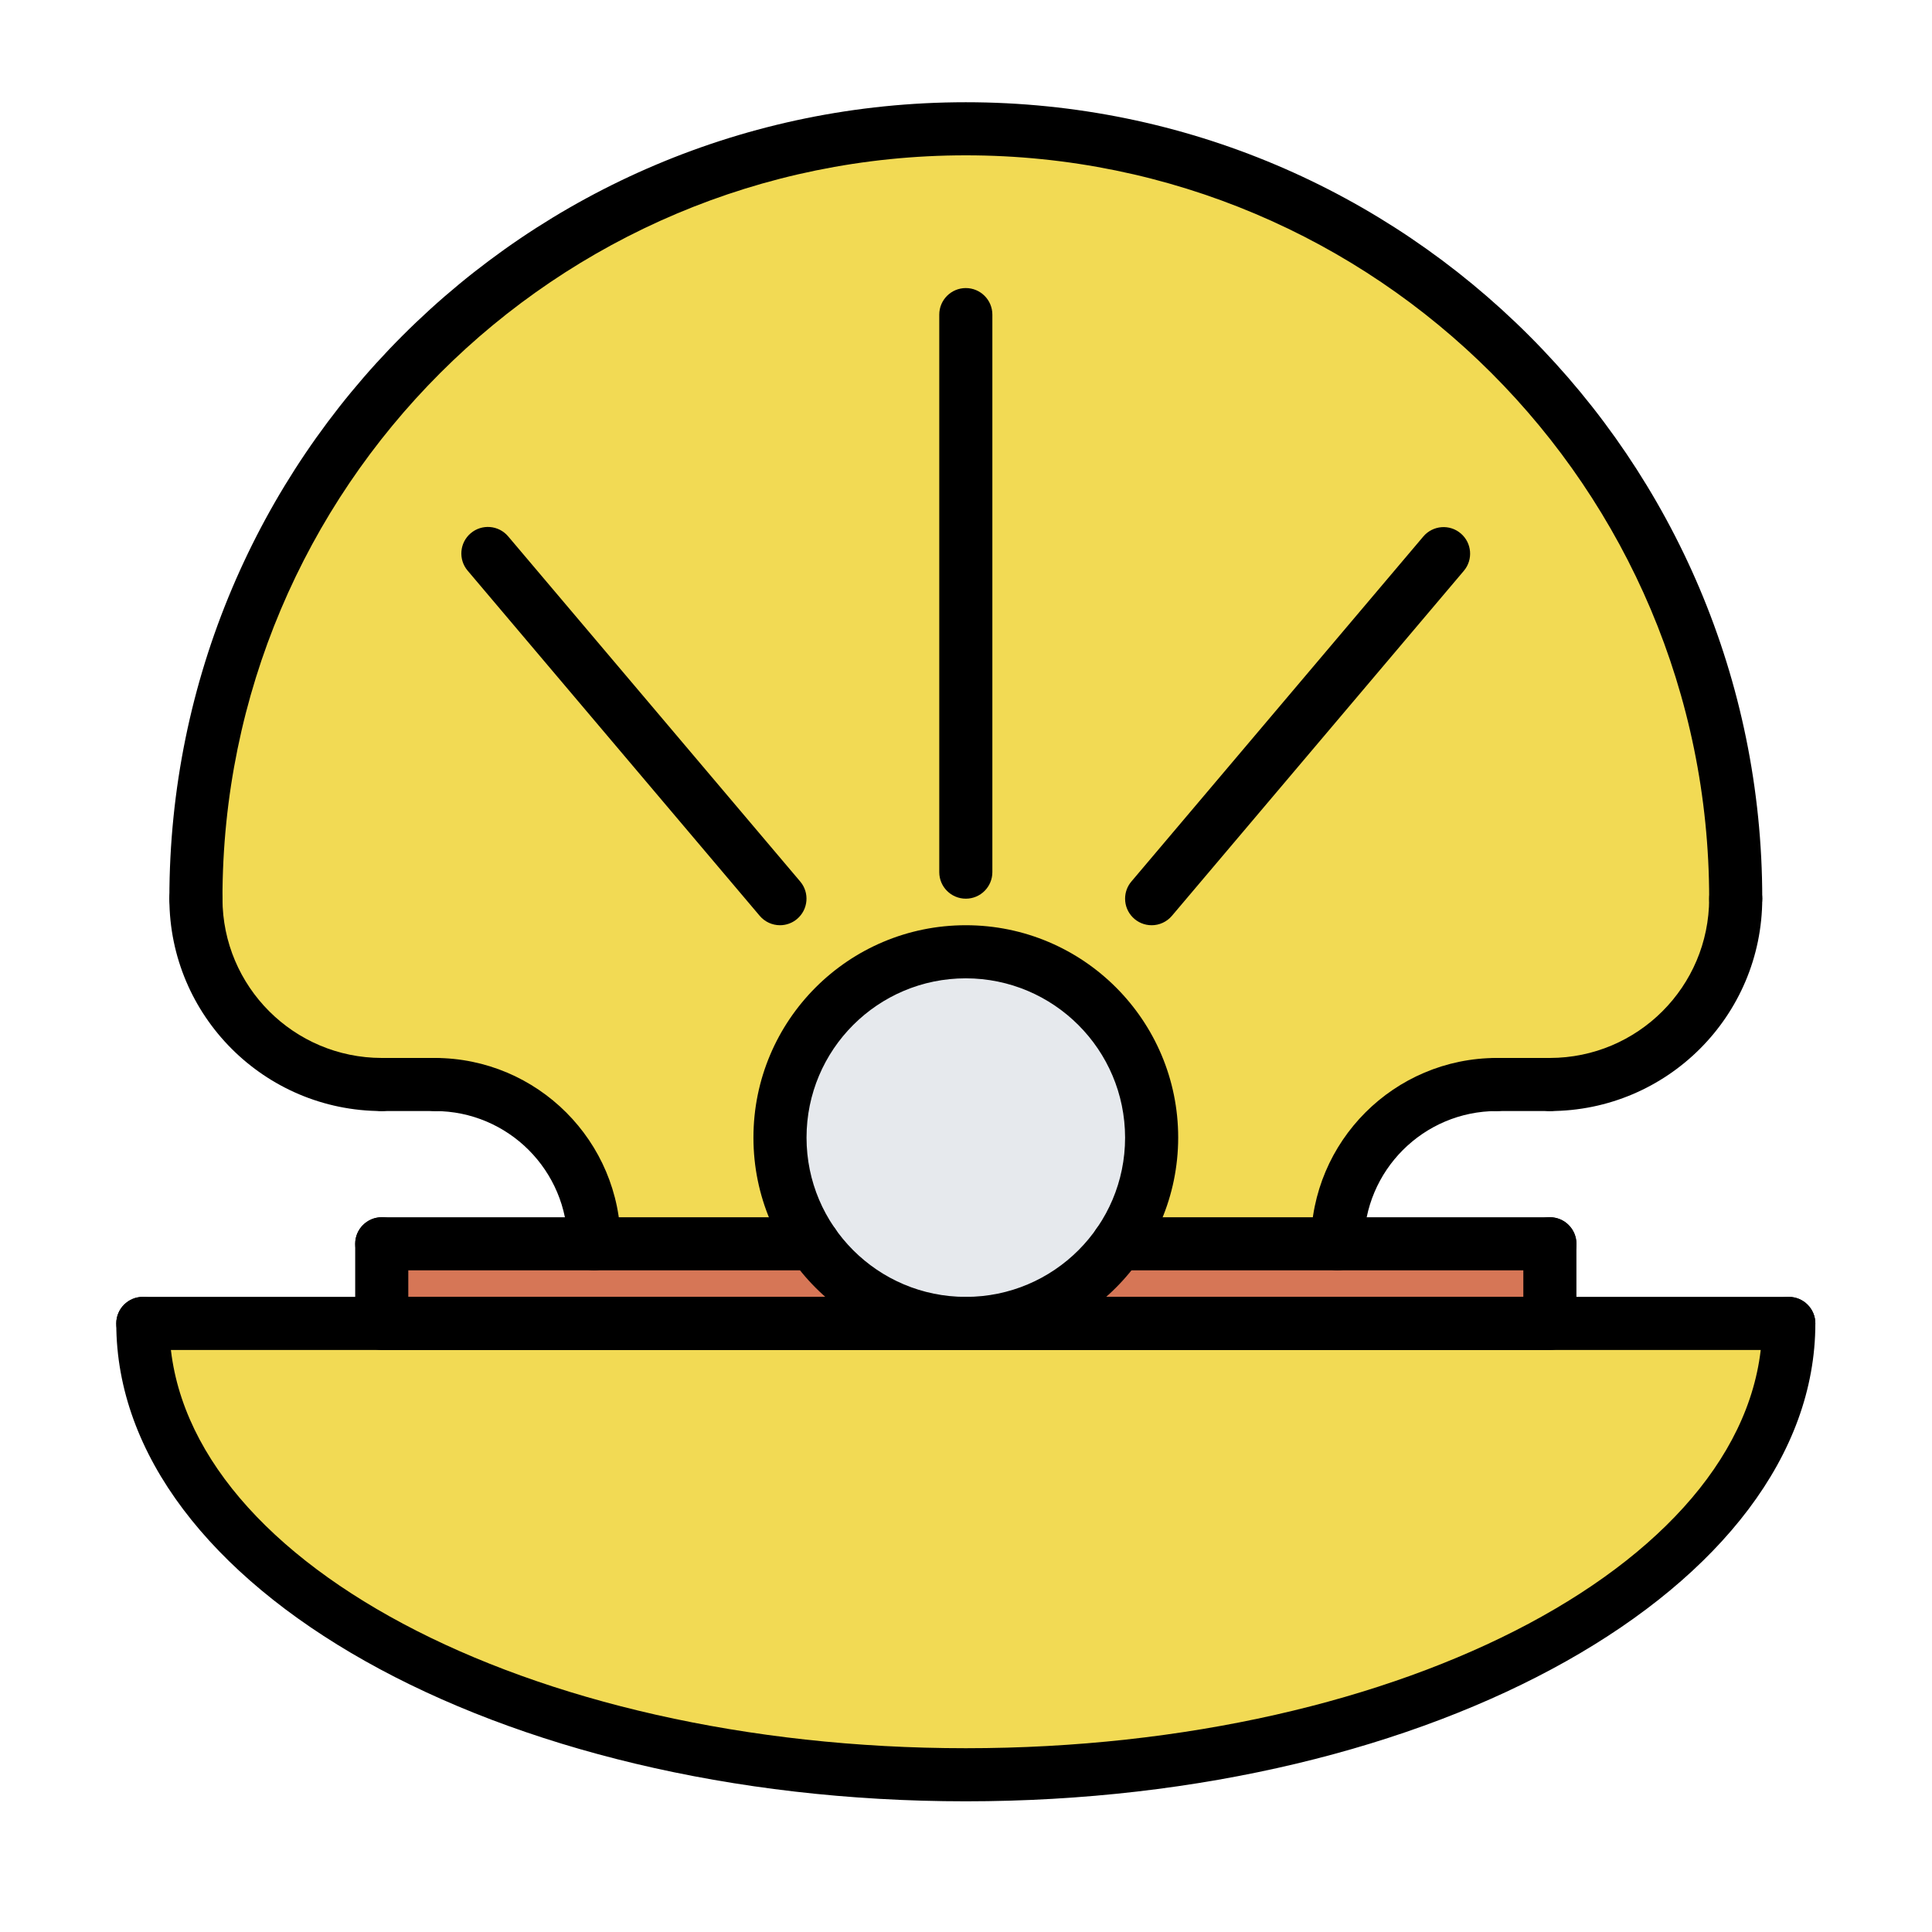 <?xml version="1.0" encoding="UTF-8"?> <svg xmlns="http://www.w3.org/2000/svg" id="Laag_1" viewBox="0 0 566.93 566.93"><defs><style>.cls-1{fill:#e6e9ed;}.cls-2{fill:#f2da54;}.cls-3{fill:#d67656;}</style></defs><path class="cls-2" d="M454.8,388.35h70.11c0,73.15-108.13,132.44-241.5,132.44S41.91,461.51,41.91,388.35H454.8Z"></path><path class="cls-3" d="M454.8,364.98v23.37h-171.39c17.84,.05,34.57-8.69,44.72-23.37h126.67Z"></path><path class="cls-3" d="M283.41,388.35H112.02v-23.37h126.67c10.15,14.68,26.87,23.42,44.72,23.37Z"></path><path class="cls-1" d="M337.94,333.82c0,30.12-24.41,54.53-54.53,54.53s-54.53-24.41-54.53-54.53,24.41-54.53,54.53-54.53,54.53,24.41,54.53,54.53Z"></path><path class="cls-2" d="M283.41,279.29c-30.1-.02-54.51,24.36-54.53,54.45,0,.03,0,.05,0,.08-.05,11.15,3.39,22.05,9.82,31.16h-64.35c.03-25.78-20.84-46.71-46.62-46.74-.04,0-.08,0-.12,0h-15.58c-30.1,.02-54.51-24.36-54.53-54.45,0-.03,0-.05,0-.08,0-124.77,101.15-225.92,225.92-225.92s225.92,101.15,225.92,225.92c.02,30.1-24.36,54.51-54.45,54.53-.03,0-.05,0-.08,0h-15.58c-25.78-.03-46.71,20.84-46.74,46.62,0,.04,0,.08,0,.12h-64.35c6.43-9.11,9.86-20.01,9.82-31.16,.02-30.1-24.36-54.51-54.45-54.53-.03,0-.05,0-.08,0Z"></path><path d="M524.91,396.14H41.91c-4.3,0-7.79-3.49-7.79-7.79s3.49-7.79,7.79-7.79h483c4.3,0,7.79,3.49,7.79,7.79s-3.49,7.79-7.79,7.79Z"></path><path d="M454.8,396.14H112.02c-4.3,0-7.79-3.48-7.79-7.78h0v-23.38c0-4.3,3.49-7.79,7.79-7.79s7.79,3.49,7.79,7.79v15.58H447.01v-15.58c0-4.3,3.49-7.79,7.79-7.79s7.79,3.49,7.79,7.79v23.37c0,4.3-3.48,7.79-7.78,7.79h0Z"></path><path d="M283.41,396.14c-34.42,0-62.32-27.9-62.32-62.32s27.9-62.32,62.32-62.32,62.32,27.9,62.32,62.32c-.04,34.4-27.92,62.28-62.32,62.32Zm0-109.06c-25.81,0-46.74,20.93-46.74,46.74s20.93,46.74,46.74,46.74,46.74-20.93,46.74-46.74c-.03-25.8-20.94-46.71-46.74-46.74Z"></path><path d="M238.68,372.77H112.02c-4.3,0-7.79-3.49-7.79-7.79s3.49-7.79,7.79-7.79h126.65c4.3,0,7.79,3.49,7.79,7.79s-3.49,7.79-7.79,7.79Z"></path><path d="M454.8,372.77h-126.65c-4.3,0-7.79-3.49-7.79-7.79s3.49-7.79,7.79-7.79h126.65c4.3,0,7.79,3.49,7.79,7.79s-3.49,7.79-7.79,7.79Z"></path><path d="M174.35,372.77c-4.3,0-7.79-3.48-7.79-7.78h0c-.03-21.51-17.45-38.94-38.95-38.96-4.3,0-7.79-3.49-7.79-7.79s3.49-7.79,7.79-7.79c30.1,.04,54.5,24.43,54.53,54.53,0,4.3-3.48,7.79-7.78,7.79h0Z"></path><path d="M112.02,326.03c-34.4-.04-62.28-27.92-62.32-62.32,0-4.3,3.49-7.79,7.79-7.79s7.79,3.49,7.79,7.79c.03,25.8,20.94,46.71,46.74,46.74,4.3,0,7.79,3.49,7.79,7.79s-3.49,7.79-7.79,7.79Z"></path><path d="M509.33,271.5c-4.3,0-7.79-3.48-7.79-7.78h0c0-120.48-97.66-218.14-218.13-218.14S65.28,143.24,65.28,263.71c0,4.3-3.49,7.79-7.79,7.79s-7.79-3.49-7.79-7.79c0-129.07,104.64-233.71,233.71-233.71s233.71,104.64,233.71,233.71c0,4.3-3.48,7.79-7.78,7.79h0Z"></path><path d="M283.41,528.58c-137.46,0-249.29-62.91-249.29-140.23,0-4.3,3.49-7.79,7.79-7.79s7.79,3.49,7.79,7.79c0,68.73,104.84,124.65,233.71,124.65s233.71-55.92,233.71-124.65c0-4.3,3.49-7.79,7.79-7.79s7.79,3.49,7.79,7.79c0,77.32-111.83,140.23-249.29,140.23Z"></path><path d="M127.6,326.03h-15.58c-4.3,0-7.79-3.49-7.79-7.79s3.49-7.79,7.79-7.79h15.58c4.3,0,7.79,3.49,7.79,7.79s-3.49,7.79-7.79,7.79Z"></path><path d="M392.47,372.77c-4.3,0-7.79-3.48-7.79-7.78h0c.04-30.11,24.43-54.5,54.53-54.54,4.3,0,7.79,3.49,7.79,7.79s-3.49,7.79-7.79,7.79c-21.5,.03-38.93,17.45-38.95,38.95,0,4.3-3.48,7.79-7.78,7.79h0Z"></path><path d="M454.8,326.03c-4.3,0-7.79-3.49-7.79-7.79s3.49-7.79,7.79-7.79c25.8-.03,46.71-20.94,46.74-46.74,0-4.3,3.49-7.79,7.79-7.79s7.79,3.49,7.79,7.79c-.04,34.4-27.92,62.28-62.32,62.32Z"></path><path d="M454.8,326.03h-15.58c-4.3,0-7.79-3.49-7.79-7.79s3.49-7.79,7.79-7.79h15.58c4.3,0,7.79,3.49,7.79,7.79s-3.49,7.79-7.79,7.79Z"></path><path d="M283.41,263.71c-4.3,0-7.79-3.48-7.79-7.78h0V92.32c0-4.3,3.49-7.79,7.79-7.79s7.79,3.49,7.79,7.79V255.92c0,4.3-3.48,7.79-7.78,7.79h0Z"></path><path d="M337.93,271.5c-4.3,0-7.79-3.5-7.78-7.8,0-1.84,.65-3.62,1.84-5.02l85.69-101.27c2.79-3.27,7.71-3.67,10.98-.87,3.25,2.77,3.66,7.65,.92,10.93l-85.69,101.27c-1.48,1.75-3.66,2.77-5.96,2.76Z"></path><path d="M228.89,271.5c-2.3,0-4.48-1.01-5.96-2.76l-85.69-101.27c-2.79-3.27-2.4-8.19,.87-10.98,3.27-2.79,8.19-2.4,10.98,.87,.01,.02,.03,.03,.04,.05l85.69,101.27c2.78,3.29,2.36,8.2-.92,10.98-1.4,1.19-3.18,1.84-5.02,1.84Z"></path></svg> 